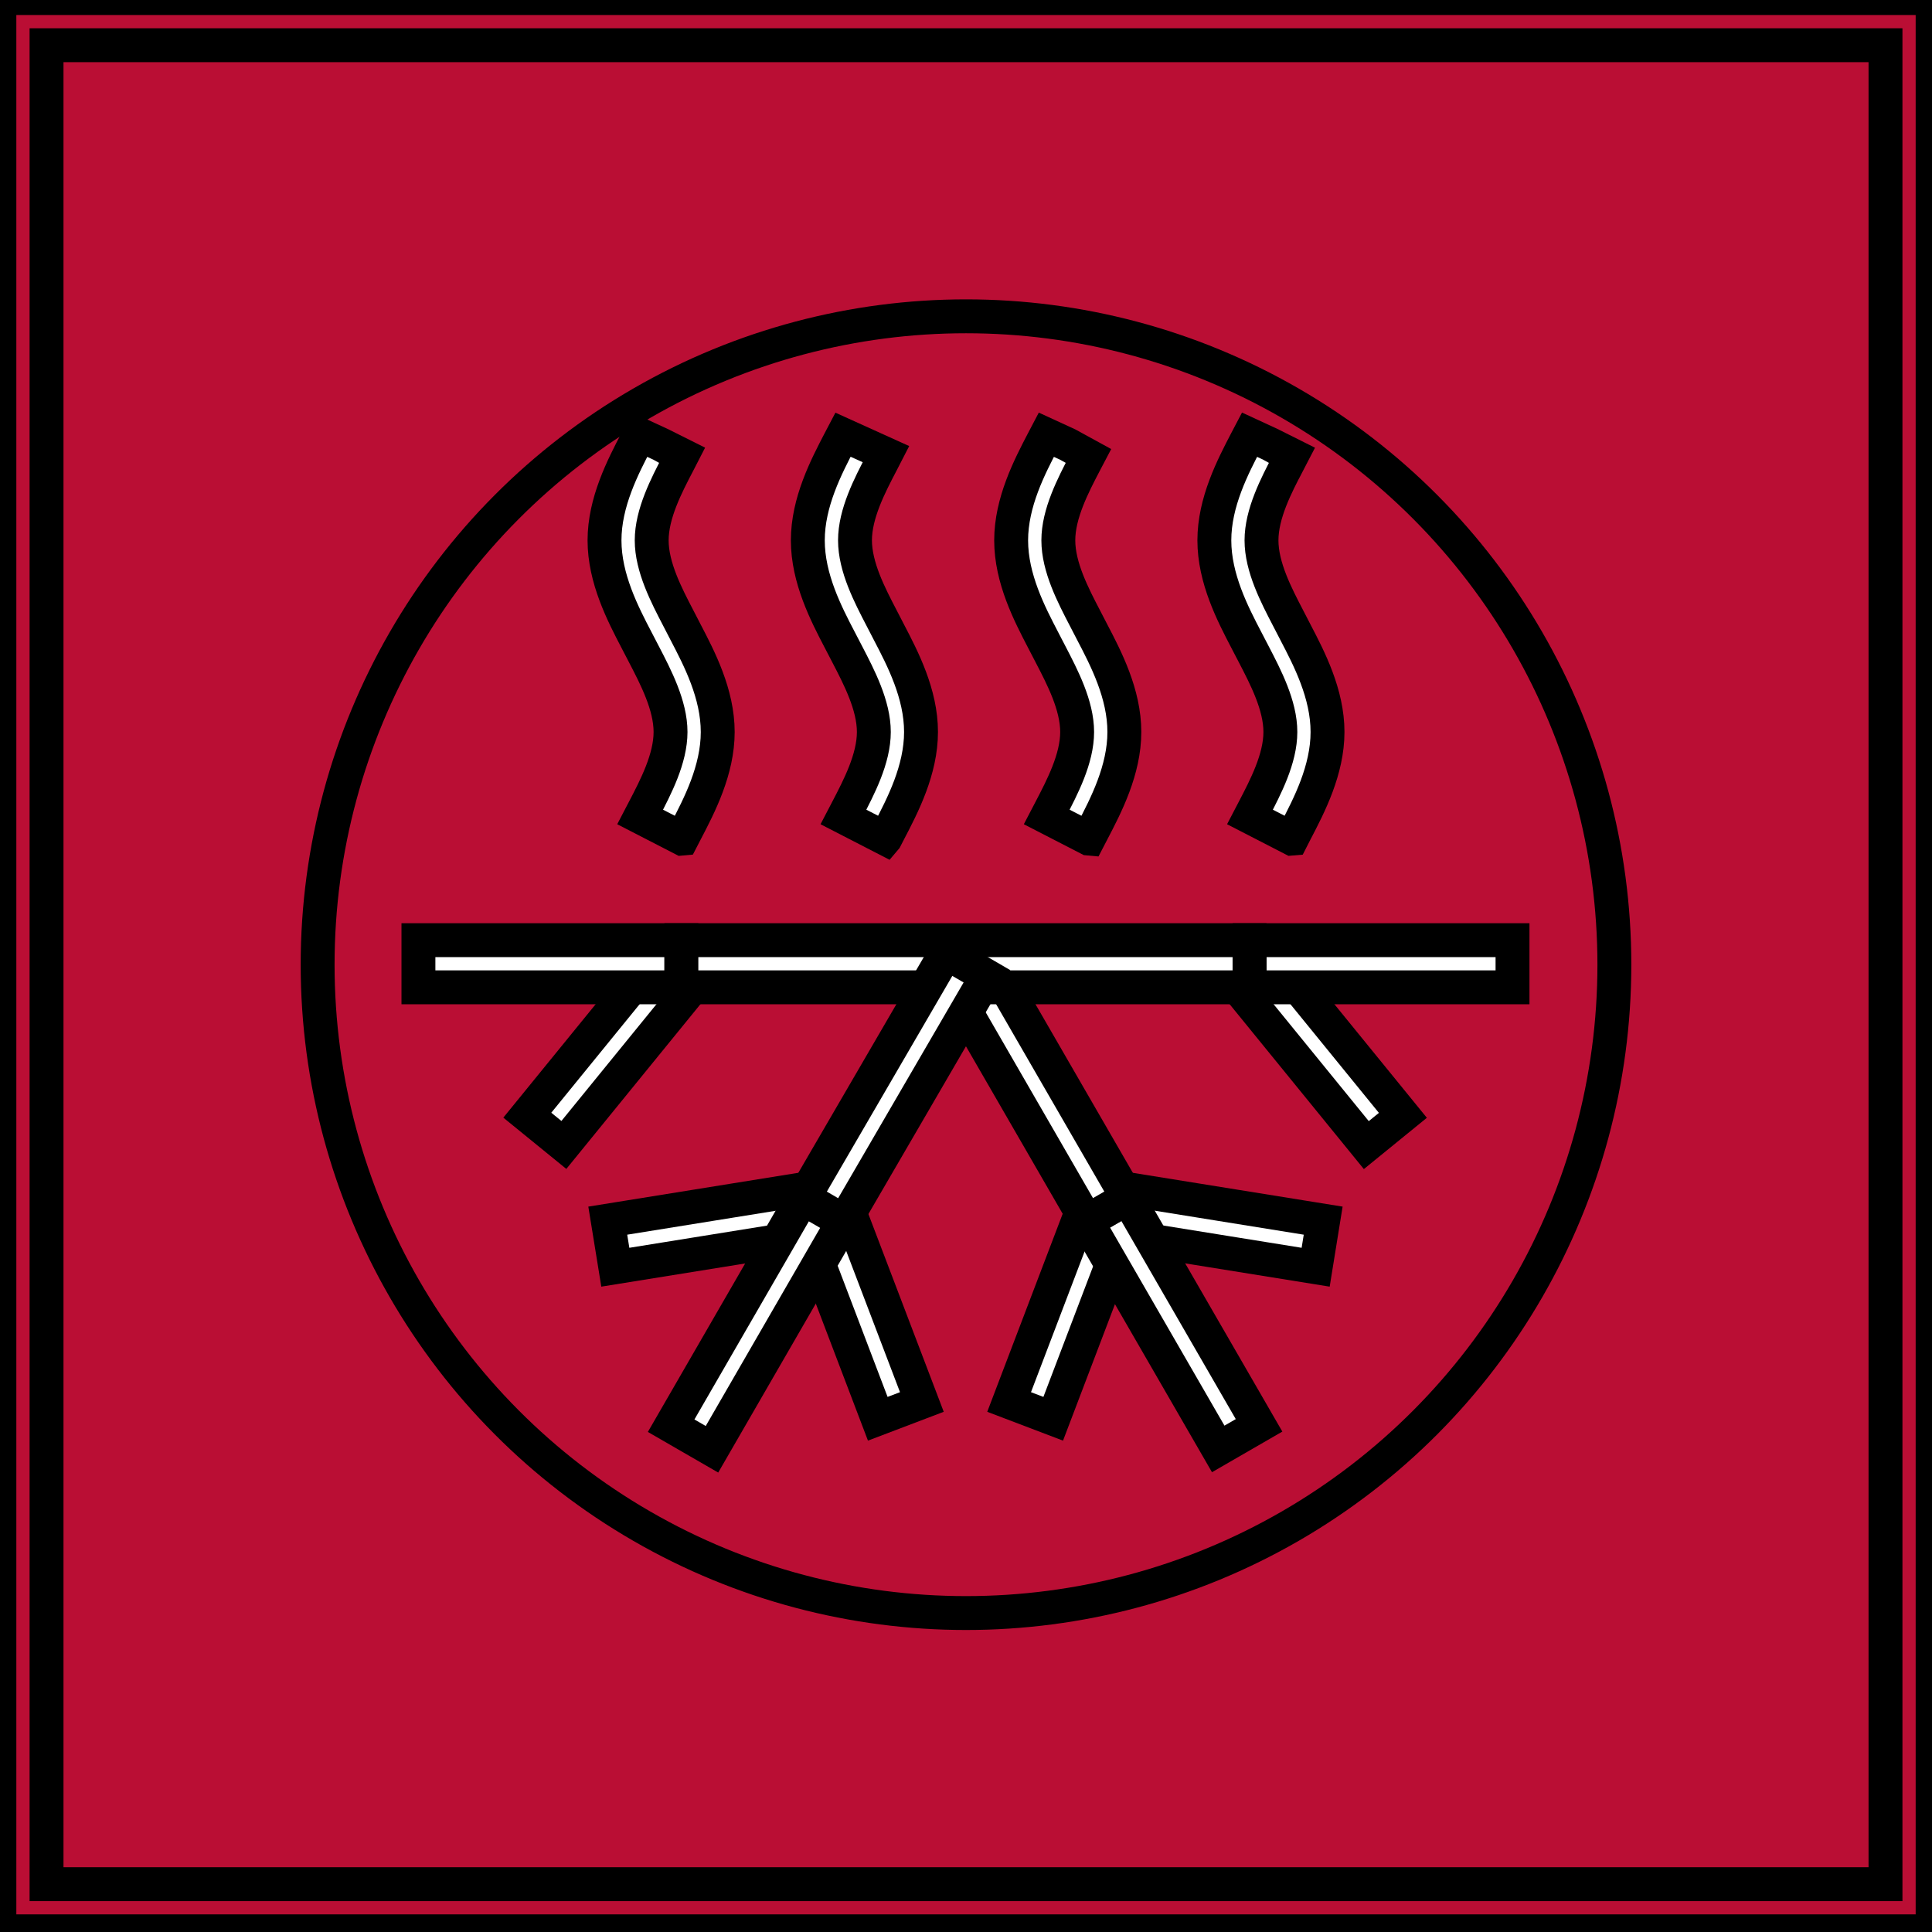 <svg width="57" height="57" xmlns="http://www.w3.org/2000/svg" xml:space="preserve" enable-background="new 0 0 56.693 56.693" version="1.1">

 <rect width="100%" height="100%" fill="#333333" stroke="none"/>

 <g>
  <title>Layer 1</title>
  <g stroke="null" id="svg_1">
   <g stroke="null" id="svg_2">
    <rect stroke="null" id="svg_3" height="55.31" width="55.31" fill="#BA0E34" transform="matrix(-1.006 0 0 -1.006 57.347 57.038)" y="0.748" x="1.017"/>
    <path stroke="null" id="svg_4" d="m57.019,56.98l-57.037,0l0,-57.037l57.036,0l0,57.037l0.001,0zm-55.646,-1.391l54.255,0l0,-54.255l-54.255,0l0,54.255z" fill="#BA0E34"/>
   </g>
   <g stroke="null" id="svg_5">
    <circle stroke="null" id="svg_6" r="19.129" cy="28.461" cx="28.5" fill="none"/>
   </g>
   <g stroke="null" id="svg_7">
    <g stroke="null" id="svg_8">
     <polygon stroke="null" id="svg_9" points="31.073,41.858 29.772,41.363 32.228,34.916 39.038,36.013 38.816,37.387 33.124,36.47 " fill="#FFFFFF"/>
    </g>
    <g stroke="null" id="svg_10">
     <rect stroke="null" id="svg_11" height="7.711" width="1.383" fill="#FFFFFF" transform="matrix(0.871 -0.503 0.503 0.871 -14.894 22.634)" y="34.882" x="33.767"/>
    </g>
   </g>
   <g stroke="null" id="svg_12">
    <rect stroke="null" id="svg_13" height="8.3" width="1.383" fill="#FFFFFF" transform="matrix(0.871 -0.503 0.503 0.871 -11.947 19.689)" y="27.655" x="29.764"/>
   </g>
   <g stroke="null" id="svg_14">
    <g stroke="null" id="svg_15">
     <g stroke="null" id="svg_16">
      <g stroke="null" id="svg_17">
       <rect stroke="null" id="svg_18" height="6.294" width="1.383" fill="#FFFFFF" transform="matrix(0.78 -0.635 0.635 0.78 -10.774 31.595)" y="27.46" x="38.014"/>
      </g>
      <g stroke="null" id="svg_19">
       <rect stroke="null" id="svg_20" height="1.391" width="7.758" fill="#FFFFFF" y="27.738" x="36.866"/>
      </g>
     </g>
     <g stroke="null" id="svg_21">
      <g stroke="null" id="svg_22">
       <rect stroke="null" id="svg_23" height="1.383" width="6.294" fill="#FFFFFF" transform="matrix(0.635 -0.78 0.78 0.635 -17.261 25.581)" y="29.899" x="14.956"/>
      </g>
      <g stroke="null" id="svg_24">
       <rect stroke="null" id="svg_25" height="1.391" width="7.758" fill="#FFFFFF" y="27.738" x="12.345"/>
      </g>
     </g>
    </g>
    <g stroke="null" id="svg_26">
     <rect stroke="null" id="svg_27" height="1.391" width="16.762" fill="#FFFFFF" y="27.738" x="20.103"/>
    </g>
   </g>
   <g stroke="null" id="svg_28">
    <g stroke="null" id="svg_29">
     <g stroke="null" id="svg_30">
      <g stroke="null" id="svg_31">
       <polygon stroke="null" id="svg_32" points="25.897,41.858 23.846,36.47 18.154,37.387 17.931,36.013 24.742,34.916 27.198,41.363 " fill="#FFFFFF"/>
      </g>
      <g stroke="null" id="svg_33">
       <rect stroke="null" id="svg_34" height="1.383" width="7.711" fill="#FFFFFF" transform="matrix(0.503 -0.871 0.871 0.503 -22.606 39.06)" y="38.004" x="18.5"/>
      </g>
     </g>
    </g>
    <g stroke="null" id="svg_35">
     <rect stroke="null" id="svg_36" height="1.383" width="8.316" fill="#FFFFFF" transform="matrix(0.506 -0.87 0.87 0.506 -14.566 38.944)" y="31.071" x="22.215"/>
    </g>
   </g>
   <g stroke="null" id="svg_37">
    <g stroke="null" id="svg_38">
     <path stroke="null" id="svg_39" d="m26.121,24.74l-1.237,-0.637l0.112,-0.215c0.35,-0.671 0.785,-1.506 0.785,-2.292s-0.436,-1.62 -0.784,-2.291l-0.221,-0.425c-0.398,-0.764 -0.943,-1.81 -0.943,-2.937c0,-1.129 0.546,-2.174 0.944,-2.939l0.094,-0.179l1.268,0.574l-0.127,0.247c-0.351,0.672 -0.787,1.508 -0.787,2.295s0.436,1.622 0.785,2.293l0.22,0.426c0.398,0.763 0.943,1.807 0.943,2.934c0,1.126 -0.544,2.171 -0.943,2.935l-0.108,0.21z" fill="#FFFFFF"/>
    </g>
    <g stroke="null" id="svg_40">
     <path stroke="null" id="svg_41" d="m32.119,24.74l-1.237,-0.637l0.112,-0.215c0.35,-0.671 0.785,-1.506 0.785,-2.292s-0.436,-1.62 -0.784,-2.291l-0.217,-0.418c-0.398,-0.766 -0.946,-1.813 -0.946,-2.944c0,-1.126 0.544,-2.171 0.942,-2.934l0.096,-0.183l0.633,0.291l0.608,0.338l-0.608,-0.338l0.61,0.334l-0.105,0.2c-0.35,0.671 -0.784,1.505 -0.784,2.291c0,0.79 0.438,1.627 0.788,2.3l0.217,0.419c0.398,0.763 0.943,1.807 0.943,2.934c0,1.126 -0.544,2.171 -0.943,2.935l-0.109,0.21z" fill="#FFFFFF"/>
    </g>
    <g stroke="null" id="svg_42">
     <path stroke="null" id="svg_43" d="m38.115,24.74l-1.237,-0.637l0.112,-0.215c0.35,-0.671 0.785,-1.506 0.785,-2.292s-0.436,-1.62 -0.784,-2.291l-0.221,-0.425c-0.398,-0.764 -0.943,-1.81 -0.943,-2.937c0,-1.129 0.546,-2.174 0.944,-2.939l0.094,-0.179l0.632,0.292l0.608,0.338l-0.1,0.192c-0.351,0.672 -0.787,1.508 -0.787,2.295s0.436,1.622 0.785,2.293l0.22,0.426c0.398,0.763 0.943,1.807 0.943,2.934c0,1.126 -0.544,2.171 -0.943,2.935l-0.107,0.21zm-0.01,-11.284l-0.608,-0.338l0.622,0.311l-0.014,0.027z" fill="#FFFFFF"/>
    </g>
    <g stroke="null" id="svg_44">
     <path stroke="null" id="svg_45" d="m20.123,24.74l-1.237,-0.637l0.112,-0.215c0.35,-0.671 0.785,-1.506 0.785,-2.292s-0.436,-1.62 -0.784,-2.291l-0.221,-0.425c-0.398,-0.764 -0.943,-1.81 -0.943,-2.937c0,-1.129 0.546,-2.174 0.944,-2.939l0.094,-0.179l0.632,0.292l0.608,0.338l-0.608,-0.338l0.622,0.311l-0.113,0.22c-0.351,0.672 -0.787,1.508 -0.787,2.295s0.436,1.622 0.785,2.293l0.22,0.426c0.398,0.763 0.943,1.807 0.943,2.934c0,1.126 -0.544,2.171 -0.943,2.935l-0.108,0.209z" fill="#FFFFFF"/>
    </g>
   </g>
  </g>
  <g id="svg_46"/>
  <g id="svg_47"/>
  <g id="svg_48"/>
  <g id="svg_49"/>
  <g id="svg_50"/>
  <g id="svg_51"/>
 </g>
</svg>
